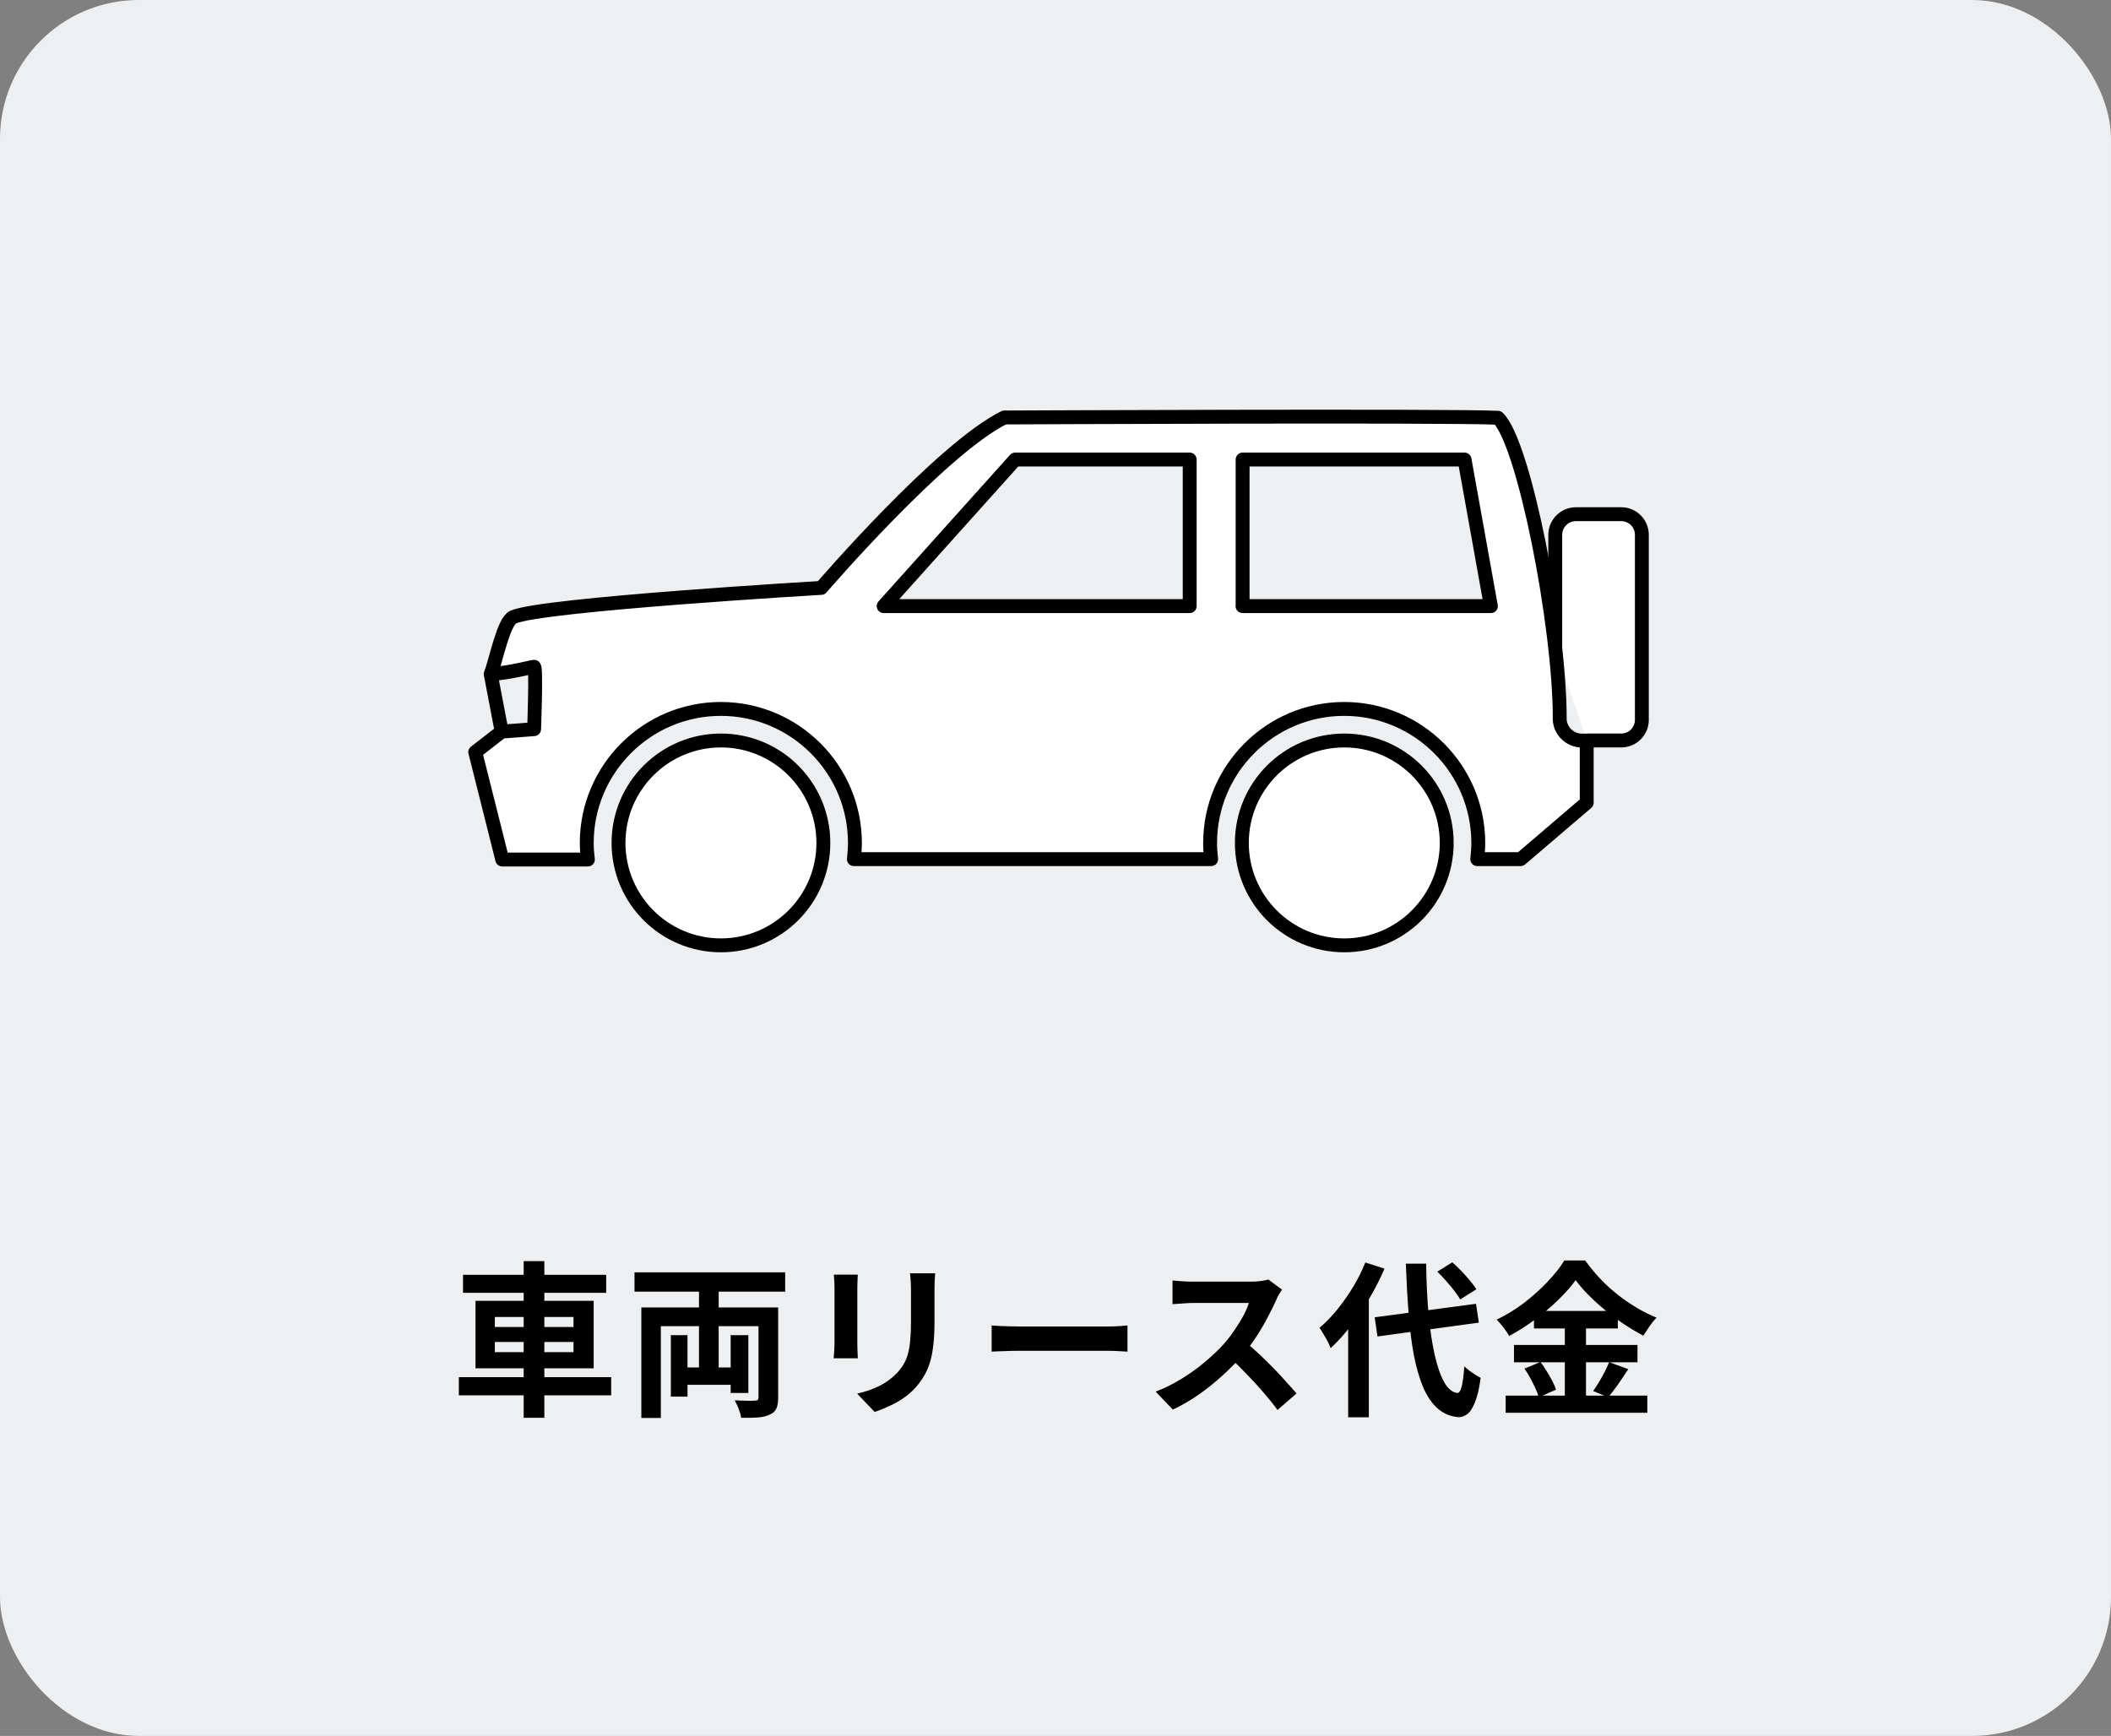 <svg width="152" height="125" viewBox="0 0 152 125" fill="none" xmlns="http://www.w3.org/2000/svg">
<rect x="0" y="0" width="152" height="125" fill="#808080" stroke="none"/>
<rect width="152" height="125" rx="10" fill="#EDEFF1"/>
<path d="M33.339 91.796H43.647V93.092H33.339V91.796ZM33.039 99.164H44.007V100.472H33.039V99.164ZM37.707 90.812H39.195V102.092H37.707V90.812ZM35.631 96.632V97.364H41.295V96.632H35.631ZM35.631 94.832V95.552H41.295V94.832H35.631ZM34.239 93.668H42.747V98.528H34.239V93.668ZM48.915 98.468H53.415V99.716H48.915V98.468ZM50.331 92.06H51.747V99.224H50.331V92.06ZM46.179 94.148H55.119V95.492H47.583V102.104H46.179V94.148ZM54.615 94.148H56.031V100.64C56.031 100.976 55.987 101.24 55.899 101.432C55.811 101.624 55.651 101.768 55.419 101.864C55.187 101.976 54.903 102.044 54.567 102.068C54.231 102.092 53.831 102.1 53.367 102.092C53.343 101.908 53.283 101.692 53.187 101.444C53.091 101.204 52.995 101 52.899 100.832C53.099 100.84 53.295 100.848 53.487 100.856C53.687 100.864 53.863 100.868 54.015 100.868C54.175 100.86 54.287 100.856 54.351 100.856C54.447 100.856 54.515 100.84 54.555 100.808C54.595 100.768 54.615 100.704 54.615 100.616V94.148ZM48.303 96.14H49.503V100.568H48.303V96.14ZM52.611 96.14H53.883V100.304H52.611V96.14ZM45.687 91.616H56.535V93.008H45.687V91.616ZM67.335 91.688C67.327 91.856 67.315 92.04 67.299 92.24C67.291 92.432 67.287 92.648 67.287 92.888C67.287 93.096 67.287 93.348 67.287 93.644C67.287 93.94 67.287 94.236 67.287 94.532C67.287 94.82 67.287 95.064 67.287 95.264C67.287 95.904 67.255 96.464 67.191 96.944C67.135 97.424 67.047 97.844 66.927 98.204C66.807 98.564 66.659 98.884 66.483 99.164C66.315 99.436 66.119 99.696 65.895 99.944C65.631 100.232 65.327 100.492 64.983 100.724C64.639 100.948 64.291 101.136 63.939 101.288C63.595 101.448 63.275 101.576 62.979 101.672L61.719 100.352C62.319 100.216 62.859 100.028 63.339 99.788C63.827 99.54 64.251 99.224 64.611 98.84C64.819 98.608 64.987 98.376 65.115 98.144C65.243 97.912 65.339 97.656 65.403 97.376C65.475 97.088 65.523 96.764 65.547 96.404C65.579 96.044 65.595 95.632 65.595 95.168C65.595 94.96 65.595 94.712 65.595 94.424C65.595 94.136 65.595 93.852 65.595 93.572C65.595 93.292 65.595 93.064 65.595 92.888C65.595 92.648 65.587 92.432 65.571 92.24C65.563 92.04 65.547 91.856 65.523 91.688H67.335ZM61.767 91.784C61.759 91.928 61.751 92.072 61.743 92.216C61.735 92.352 61.731 92.516 61.731 92.708C61.731 92.796 61.731 92.94 61.731 93.14C61.731 93.34 61.731 93.576 61.731 93.848C61.731 94.112 61.731 94.392 61.731 94.688C61.731 94.976 61.731 95.256 61.731 95.528C61.731 95.8 61.731 96.048 61.731 96.272C61.731 96.488 61.731 96.652 61.731 96.764C61.731 96.916 61.735 97.092 61.743 97.292C61.751 97.492 61.759 97.664 61.767 97.808H60.027C60.035 97.696 60.047 97.536 60.063 97.328C60.079 97.12 60.087 96.928 60.087 96.752C60.087 96.64 60.087 96.476 60.087 96.26C60.087 96.044 60.087 95.8 60.087 95.528C60.087 95.248 60.087 94.964 60.087 94.676C60.087 94.38 60.087 94.1 60.087 93.836C60.087 93.572 60.087 93.34 60.087 93.14C60.087 92.94 60.087 92.796 60.087 92.708C60.087 92.596 60.083 92.452 60.075 92.276C60.067 92.092 60.055 91.928 60.039 91.784H61.767ZM71.403 95.444C71.547 95.452 71.731 95.464 71.955 95.48C72.179 95.488 72.411 95.496 72.651 95.504C72.899 95.512 73.127 95.516 73.335 95.516C73.535 95.516 73.783 95.516 74.079 95.516C74.375 95.516 74.695 95.516 75.039 95.516C75.391 95.516 75.751 95.516 76.119 95.516C76.495 95.516 76.867 95.516 77.235 95.516C77.603 95.516 77.951 95.516 78.279 95.516C78.607 95.516 78.899 95.516 79.155 95.516C79.419 95.516 79.627 95.516 79.779 95.516C80.059 95.516 80.323 95.508 80.571 95.492C80.819 95.468 81.023 95.452 81.183 95.444V97.328C81.047 97.32 80.843 97.308 80.571 97.292C80.299 97.276 80.035 97.268 79.779 97.268C79.627 97.268 79.419 97.268 79.155 97.268C78.891 97.268 78.595 97.268 78.267 97.268C77.939 97.268 77.591 97.268 77.223 97.268C76.863 97.268 76.495 97.268 76.119 97.268C75.743 97.268 75.379 97.268 75.027 97.268C74.683 97.268 74.363 97.268 74.067 97.268C73.779 97.268 73.535 97.268 73.335 97.268C72.991 97.268 72.639 97.276 72.279 97.292C71.919 97.3 71.627 97.312 71.403 97.328V95.444ZM92.309 92.864C92.261 92.936 92.189 93.048 92.093 93.2C92.005 93.352 91.937 93.492 91.889 93.62C91.721 93.996 91.513 94.416 91.265 94.88C91.025 95.344 90.749 95.812 90.437 96.284C90.133 96.748 89.809 97.184 89.465 97.592C89.017 98.096 88.521 98.596 87.977 99.092C87.441 99.58 86.873 100.032 86.273 100.448C85.681 100.856 85.073 101.208 84.449 101.504L83.213 100.208C83.861 99.96 84.489 99.648 85.097 99.272C85.705 98.896 86.269 98.488 86.789 98.048C87.309 97.608 87.757 97.18 88.133 96.764C88.397 96.46 88.645 96.136 88.877 95.792C89.117 95.448 89.329 95.108 89.513 94.772C89.697 94.428 89.833 94.112 89.921 93.824C89.841 93.824 89.697 93.824 89.489 93.824C89.281 93.824 89.037 93.824 88.757 93.824C88.485 93.824 88.197 93.824 87.893 93.824C87.589 93.824 87.297 93.824 87.017 93.824C86.745 93.824 86.505 93.824 86.297 93.824C86.089 93.824 85.941 93.824 85.853 93.824C85.685 93.824 85.509 93.832 85.325 93.848C85.141 93.856 84.965 93.868 84.797 93.884C84.637 93.892 84.513 93.9 84.425 93.908V92.204C84.545 92.212 84.693 92.224 84.869 92.24C85.045 92.256 85.221 92.268 85.397 92.276C85.581 92.284 85.733 92.288 85.853 92.288C85.957 92.288 86.121 92.288 86.345 92.288C86.569 92.288 86.825 92.288 87.113 92.288C87.401 92.288 87.697 92.288 88.001 92.288C88.313 92.288 88.609 92.288 88.889 92.288C89.177 92.288 89.425 92.288 89.633 92.288C89.841 92.288 89.993 92.288 90.089 92.288C90.353 92.288 90.593 92.272 90.809 92.24C91.033 92.208 91.205 92.172 91.325 92.132L92.309 92.864ZM89.621 96.596C89.933 96.844 90.265 97.132 90.617 97.46C90.969 97.788 91.317 98.128 91.661 98.48C92.005 98.832 92.321 99.172 92.609 99.5C92.905 99.82 93.153 100.1 93.353 100.34L91.985 101.528C91.689 101.12 91.349 100.696 90.965 100.256C90.589 99.816 90.189 99.38 89.765 98.948C89.349 98.508 88.925 98.092 88.493 97.7L89.621 96.596ZM98.981 94.856L106.277 93.884L106.481 95.24L99.185 96.236L98.981 94.856ZM103.493 91.568L104.573 90.896C104.781 91.08 104.997 91.288 105.221 91.52C105.445 91.752 105.653 91.984 105.845 92.216C106.037 92.44 106.189 92.648 106.301 92.84L105.137 93.572C105.041 93.388 104.901 93.18 104.717 92.948C104.533 92.708 104.333 92.468 104.117 92.228C103.909 91.988 103.701 91.768 103.493 91.568ZM98.309 90.908L99.689 91.352C99.385 92.064 99.025 92.772 98.609 93.476C98.201 94.18 97.757 94.84 97.277 95.456C96.805 96.072 96.317 96.612 95.813 97.076C95.773 96.956 95.705 96.804 95.609 96.62C95.513 96.436 95.409 96.252 95.297 96.068C95.193 95.884 95.097 95.732 95.009 95.612C95.449 95.244 95.873 94.808 96.281 94.304C96.689 93.8 97.069 93.26 97.421 92.684C97.773 92.1 98.069 91.508 98.309 90.908ZM97.073 94.352L98.537 92.876L98.561 92.9V102.056H97.073V94.352ZM101.225 90.992H102.689C102.705 92.272 102.761 93.468 102.857 94.58C102.961 95.684 103.105 96.656 103.289 97.496C103.473 98.336 103.701 99.004 103.973 99.5C104.245 99.988 104.561 100.256 104.921 100.304C105.057 100.312 105.165 100.16 105.245 99.848C105.325 99.536 105.389 99.048 105.437 98.384C105.525 98.48 105.645 98.584 105.797 98.696C105.949 98.808 106.101 98.912 106.253 99.008C106.405 99.096 106.525 99.164 106.613 99.212C106.509 99.988 106.369 100.584 106.193 101C106.025 101.416 105.837 101.696 105.629 101.84C105.421 101.992 105.205 102.06 104.981 102.044C104.413 101.988 103.925 101.78 103.517 101.42C103.109 101.06 102.765 100.56 102.485 99.92C102.213 99.28 101.989 98.516 101.813 97.628C101.645 96.74 101.517 95.74 101.429 94.628C101.341 93.508 101.273 92.296 101.225 90.992ZM113.453 92.18C113.125 92.636 112.709 93.108 112.205 93.596C111.709 94.084 111.157 94.552 110.549 95C109.949 95.448 109.321 95.848 108.665 96.2C108.601 96.08 108.517 95.948 108.413 95.804C108.317 95.66 108.209 95.52 108.089 95.384C107.977 95.248 107.869 95.128 107.765 95.024C108.453 94.696 109.113 94.292 109.745 93.812C110.377 93.324 110.941 92.816 111.437 92.288C111.941 91.76 112.341 91.252 112.637 90.764H114.137C114.465 91.22 114.825 91.656 115.217 92.072C115.609 92.488 116.029 92.872 116.477 93.224C116.925 93.576 117.385 93.892 117.857 94.172C118.329 94.452 118.805 94.688 119.285 94.88C119.101 95.064 118.929 95.272 118.769 95.504C118.609 95.736 118.461 95.96 118.325 96.176C117.869 95.936 117.405 95.66 116.933 95.348C116.469 95.036 116.021 94.704 115.589 94.352C115.157 93.992 114.757 93.628 114.389 93.26C114.021 92.892 113.709 92.532 113.453 92.18ZM110.453 94.4H116.489V95.66H110.453V94.4ZM109.013 96.848H117.905V98.096H109.013V96.848ZM108.413 100.496H118.613V101.732H108.413V100.496ZM112.673 94.904H114.197V101.12H112.673V94.904ZM109.769 98.552L110.921 98.072C111.073 98.272 111.221 98.492 111.365 98.732C111.517 98.972 111.653 99.208 111.773 99.44C111.893 99.672 111.981 99.88 112.037 100.064L110.801 100.616C110.753 100.432 110.673 100.22 110.561 99.98C110.449 99.732 110.325 99.484 110.189 99.236C110.053 98.988 109.913 98.76 109.769 98.552ZM115.865 98.084L117.245 98.588C117.005 98.956 116.757 99.324 116.501 99.692C116.245 100.052 116.009 100.36 115.793 100.616L114.713 100.16C114.849 99.968 114.989 99.756 115.133 99.524C115.277 99.284 115.413 99.04 115.541 98.792C115.669 98.536 115.777 98.3 115.865 98.084Z" fill="black"/>
<path d="M114.257 53.321H116.736C117.554 53.321 118.22 52.655 118.22 51.837V38.508C118.22 37.691 117.554 37.025 116.736 37.025H113.475C112.657 37.025 111.984 37.691 111.984 38.508V46.735" fill="white"/>
<path d="M114.257 53.321H116.736C117.554 53.321 118.22 52.655 118.22 51.837V38.508C118.22 37.691 117.554 37.025 116.736 37.025H113.475C112.657 37.025 111.984 37.691 111.984 38.508V46.735" stroke="black" stroke-linejoin="round"/>
<path d="M112.307 51.714C112.307 44.977 109.725 31.861 107.857 30.082C104.21 29.91 72.312 30.061 72.312 30.061C67.739 32.328 59.134 42.333 59.134 42.333C59.134 42.333 39.013 43.514 36.953 44.434C36.246 44.75 35.717 47.552 35.332 48.541C36.795 48.438 38.313 48.012 38.457 48.012C38.629 48.012 38.457 52.504 38.457 52.504L36.122 52.682L34.22 54.158L36.163 61.891H42.33C42.282 61.5 42.248 61.108 42.248 60.703C42.248 55.381 46.581 51.048 51.903 51.048C57.225 51.048 61.558 55.381 61.558 60.703C61.558 61.094 61.524 61.486 61.483 61.864H87.207C87.159 61.479 87.132 61.094 87.132 60.703C87.132 55.381 91.465 51.048 96.787 51.048C102.109 51.048 106.442 55.381 106.442 60.703C106.442 61.094 106.408 61.486 106.367 61.864H109.491L114.25 57.798V53.328H113.914C113.021 53.328 112.3 52.606 112.3 51.714H112.307ZM73.102 33.09H85.662V43.645H63.625L73.095 33.09H73.102ZM89.473 43.638V33.09H105.453L107.349 43.645H89.466L89.473 43.638ZM35.332 48.534L36.122 52.675L35.332 48.534Z" fill="white"/>
<path d="M35.332 48.534L36.122 52.675M112.307 51.714C112.307 44.977 109.725 31.861 107.857 30.082C104.21 29.91 72.312 30.061 72.312 30.061C67.739 32.328 59.134 42.333 59.134 42.333C59.134 42.333 39.013 43.514 36.953 44.434C36.246 44.75 35.717 47.552 35.332 48.541C36.795 48.438 38.313 48.012 38.457 48.012C38.629 48.012 38.457 52.504 38.457 52.504L36.122 52.682L34.22 54.158L36.163 61.891H42.33C42.282 61.5 42.248 61.108 42.248 60.703C42.248 55.381 46.581 51.048 51.903 51.048C57.225 51.048 61.558 55.381 61.558 60.703C61.558 61.094 61.524 61.486 61.483 61.864H87.207C87.159 61.479 87.132 61.094 87.132 60.703C87.132 55.381 91.465 51.048 96.787 51.048C102.109 51.048 106.442 55.381 106.442 60.703C106.442 61.094 106.408 61.486 106.367 61.864H109.491L114.25 57.798V53.328H113.914C113.021 53.328 112.3 52.606 112.3 51.714H112.307ZM73.102 33.09H85.662V43.645H63.625L73.095 33.09H73.102ZM89.473 43.638V33.09H105.453L107.349 43.645H89.466L89.473 43.638Z" stroke="black" stroke-linejoin="round"/>
<path d="M51.91 68.072C55.983 68.072 59.285 64.769 59.285 60.696C59.285 56.623 55.983 53.321 51.91 53.321C47.837 53.321 44.535 56.623 44.535 60.696C44.535 64.769 47.837 68.072 51.91 68.072Z" fill="white" stroke="black" stroke-linejoin="round"/>
<path d="M96.794 68.072C100.867 68.072 104.169 64.769 104.169 60.696C104.169 56.623 100.867 53.321 96.794 53.321C92.721 53.321 89.418 56.623 89.418 60.696C89.418 64.769 92.721 68.072 96.794 68.072Z" fill="white" stroke="black" stroke-linejoin="round"/>
</svg>
